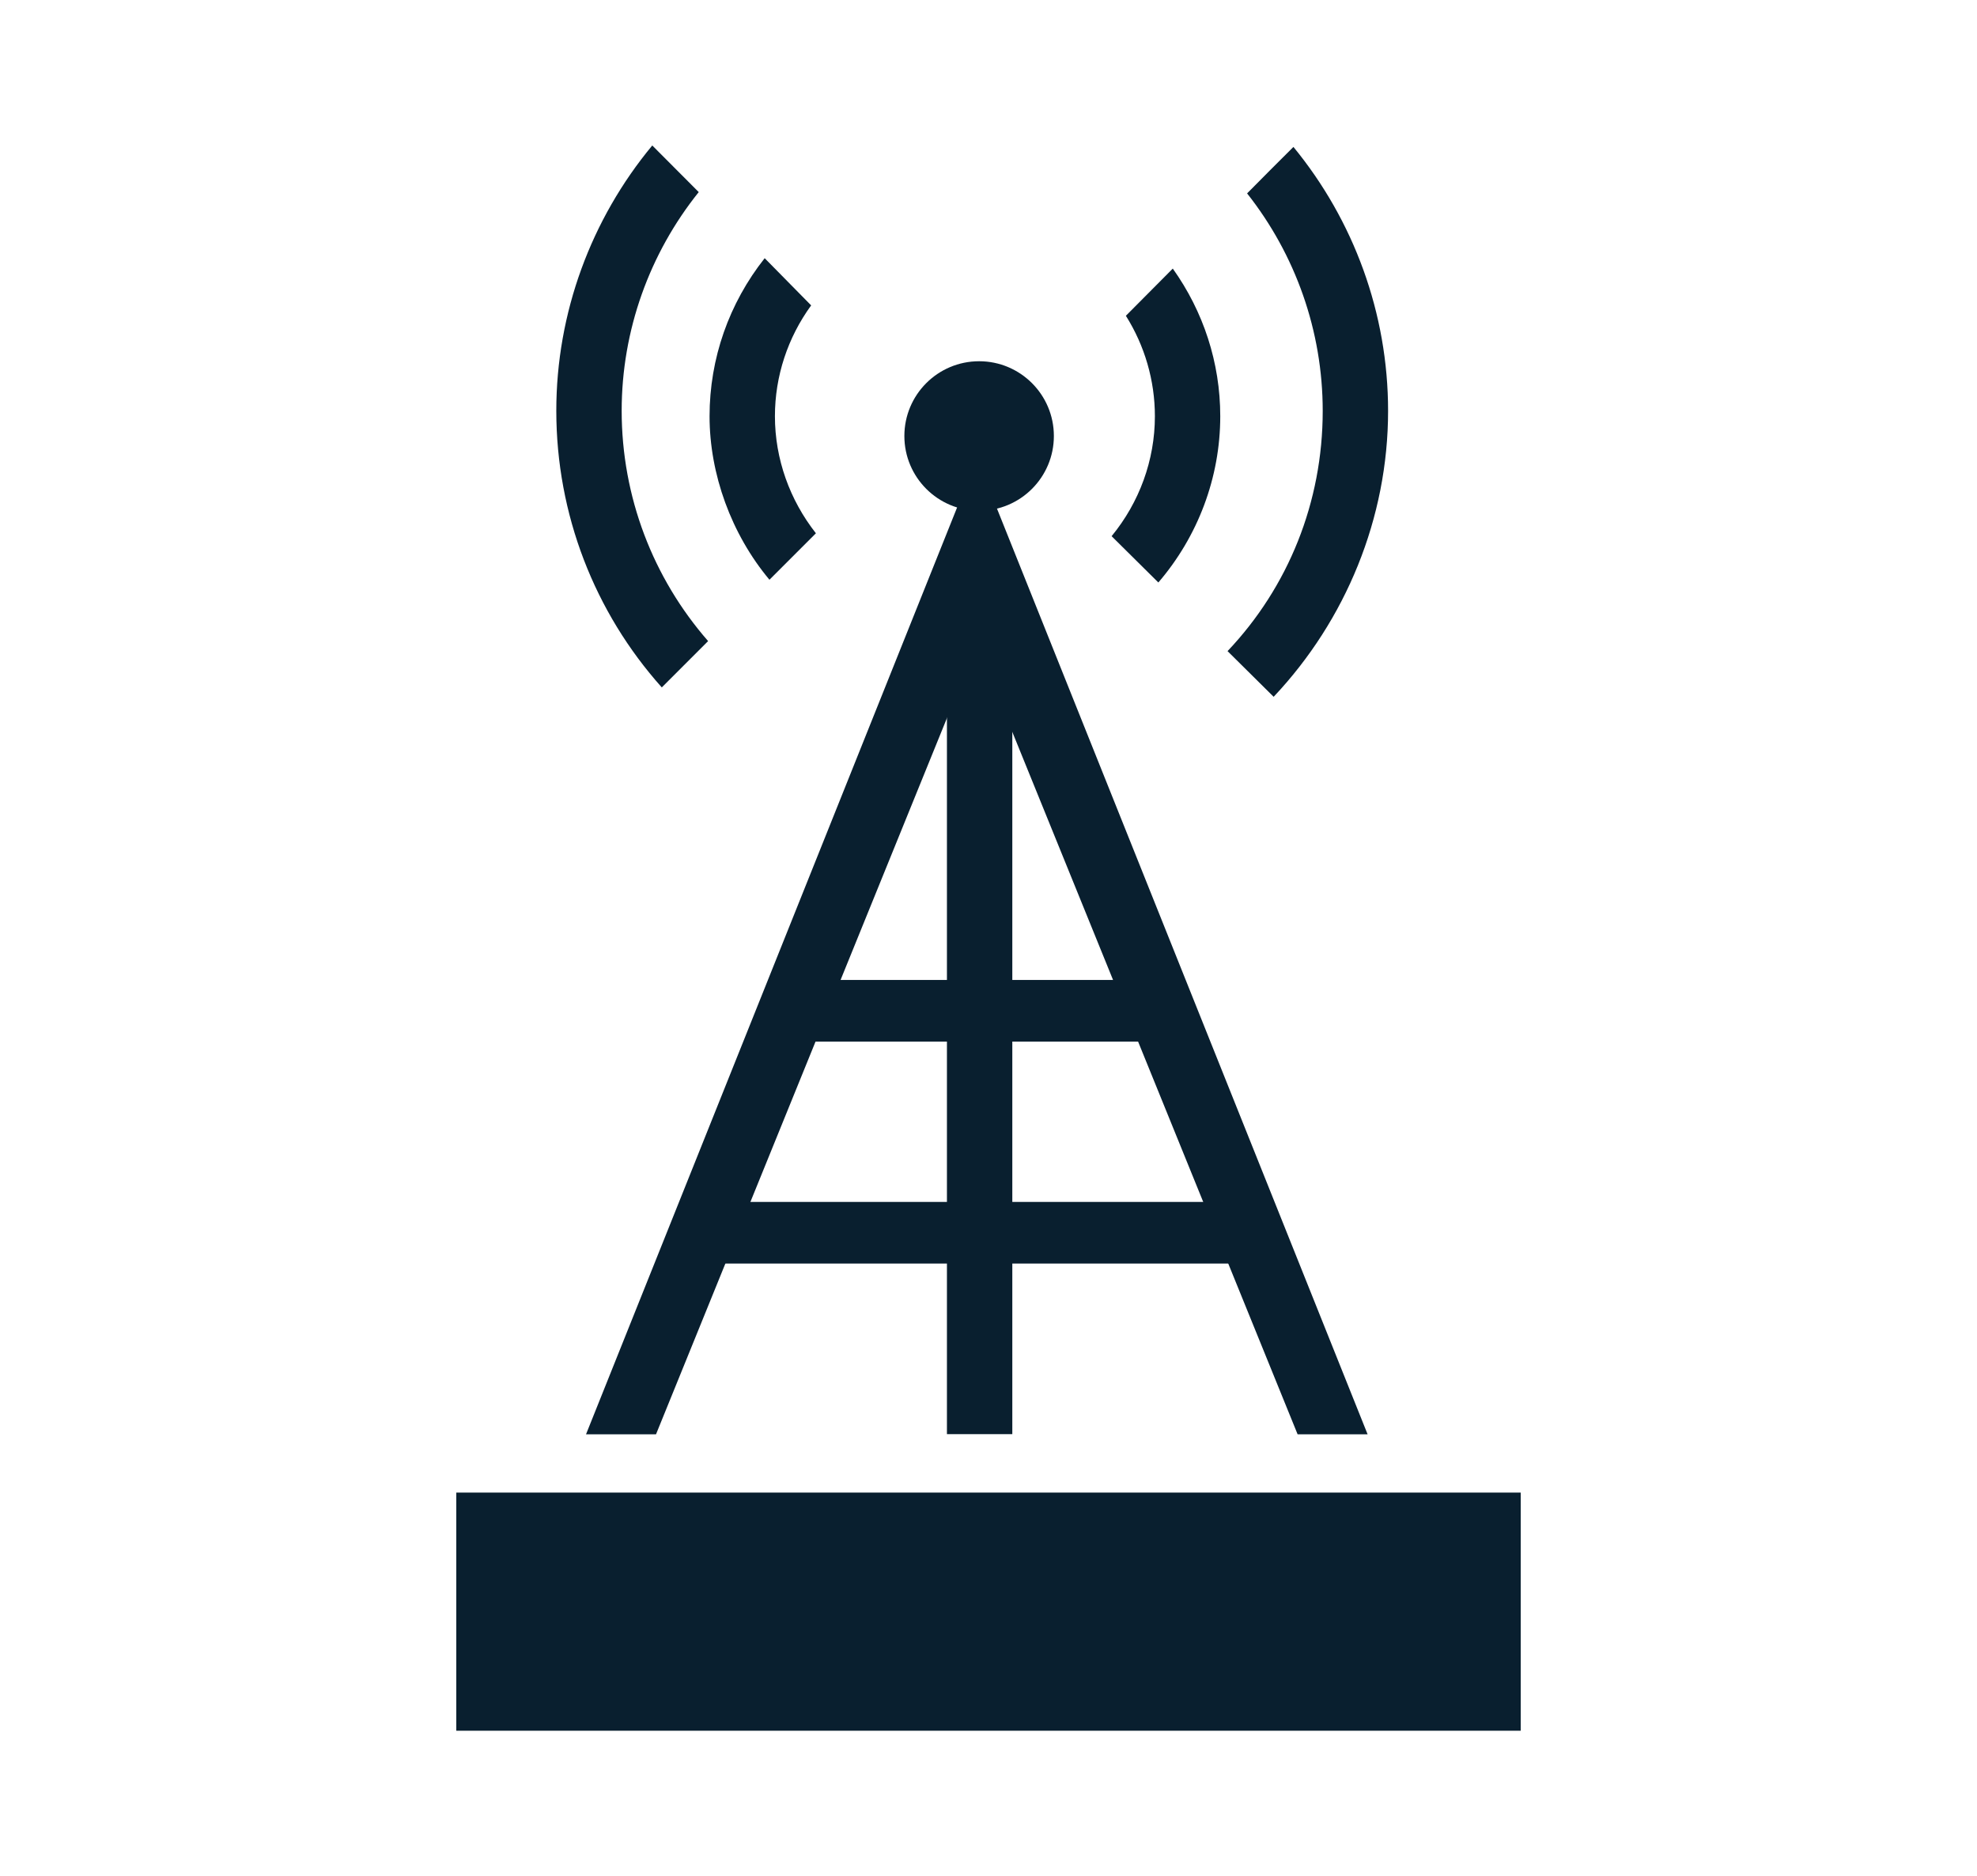 <?xml version="1.0" encoding="UTF-8"?><svg xmlns="http://www.w3.org/2000/svg" viewBox="0 0 137 130"><g id="a"/><g id="b"/><g id="c"><g><rect x="31.62" y="103.42" width="73.76" height="16.5" fill="#091f2f"/><circle cx="67.85" cy="30.21" r="5.18" fill="#091f2f"/><polygon points="45.46 99.38 67.69 44.66 89.92 99.38 94.77 99.38 67.69 31.75 40.61 99.38 45.46 99.38" fill="#091f2f"/><rect x="53.81" y="67.9" width="25.64" height="4.27" fill="#091f2f"/><rect x="47.83" y="83.28" width="37.6" height="4.27" fill="#091f2f"/><rect x="65.62" y="38.78" width="4.53" height="60.59" fill="#091f2f"/><path d="M77.03,37.15c1.08,1.07,2.16,2.14,3.24,3.21,2.74-3.19,4.29-7.27,4.29-11.52,0-3.71-1.17-7.26-3.29-10.23-1.08,1.09-2.17,2.18-3.25,3.27,1.3,2.07,2.01,4.47,2.01,6.96,0,3.05-1.08,5.97-2.99,8.3Z" fill="#091f2f"/><path d="M85.06,45.11c1.07,1.06,2.13,2.11,3.2,3.17,5-5.3,7.93-12.39,7.93-19.81,0-6.76-2.38-13.2-6.56-18.29-1.07,1.07-2.15,2.14-3.21,3.22,3.35,4.24,5.24,9.53,5.24,15.07,0,6.33-2.39,12.21-6.59,16.64Z" fill="#091f2f"/><path d="M49.07,44.42c-3.82-4.37-5.99-10-5.99-15.96,0-5.57,1.93-10.9,5.34-15.15-1.07-1.08-2.15-2.16-3.22-3.23-4.24,5.11-6.65,11.6-6.65,18.38,0,7.18,2.65,13.96,7.31,19.17,1.07-1.07,2.14-2.14,3.21-3.21Z" fill="#091f2f"/><path d="M56.54,36.95c-1.81-2.3-2.84-5.15-2.84-8.11,0-2.78,.89-5.45,2.51-7.68-1.07-1.09-2.14-2.18-3.22-3.27-2.47,3.12-3.82,6.95-3.82,10.95s1.5,8.16,4.15,11.33l3.22-3.22Z" fill="#091f2f"/></g></g></svg>